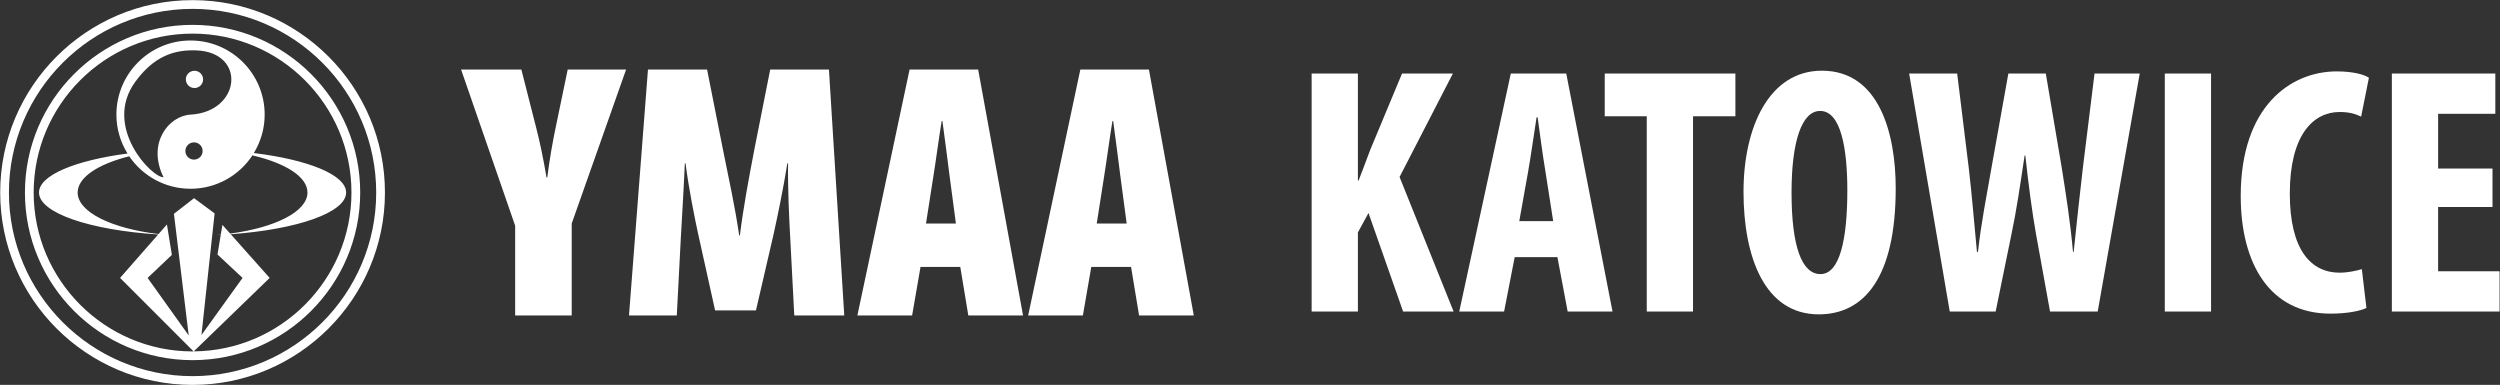<?xml version="1.0" encoding="UTF-8" standalone="no"?>
<!-- Created with Inkscape (http://www.inkscape.org/) -->

<svg
   version="1.1"
   id="svg2"
   width="389.915mm"
   height="60.027mm"
   viewBox="0 0 1473.693 226.873"
   sodipodi:docname="YMAA Katowice z logo poziom.svg"
   inkscape:version="1.2.2 (b0a8486541, 2022-12-01)"
   xml:space="preserve"
   xmlns:inkscape="http://www.inkscape.org/namespaces/inkscape"
   xmlns:sodipodi="http://sodipodi.sourceforge.net/DTD/sodipodi-0.dtd"
   xmlns="http://www.w3.org/2000/svg"
   xmlns:svg="http://www.w3.org/2000/svg"><rect x="0" y="0" width="1473.693" height="226.873" fill="#333333" stroke="none"/><defs
     id="defs6"><clipPath
       clipPathUnits="userSpaceOnUse"
       id="clipPath441"><g
         id="g445"
         transform="translate(-279.896,-182.907)"><path
           d="M 4.777,875.89 H 599.777 V 33.89 H 4.777 Z"
           id="path443" /></g></clipPath><clipPath
       clipPathUnits="userSpaceOnUse"
       id="clipPath447"><g
         id="g451"
         transform="translate(-305.4,-133.214)"><path
           d="M 4.777,875.89 H 599.777 V 33.89 H 4.777 Z"
           id="path449" /></g></clipPath><clipPath
       clipPathUnits="userSpaceOnUse"
       id="clipPath453"><g
         id="g457"
         transform="translate(-321.483,-231.464)"><path
           d="M 4.777,875.89 H 599.777 V 33.89 H 4.777 Z"
           id="path455" /></g></clipPath><clipPath
       clipPathUnits="userSpaceOnUse"
       id="clipPath459"><g
         id="g463"
         transform="translate(-182.273,12.167)"><path
           d="M 4.777,875.89 H 599.777 V 33.89 H 4.777 Z"
           id="path461" /></g></clipPath><clipPath
       clipPathUnits="userSpaceOnUse"
       id="clipPath465"><g
         id="g469"
         transform="translate(-314.437,-399.59)"><path
           d="M 4.777,875.89 H 599.777 V 33.89 H 4.777 Z"
           id="path467" /></g></clipPath><clipPath
       clipPathUnits="userSpaceOnUse"
       id="clipPath471"><g
         id="g475"
         transform="translate(-306.295,-393.013)"><path
           d="M 4.777,875.89 H 599.777 V 33.89 H 4.777 Z"
           id="path473" /></g></clipPath><clipPath
       clipPathUnits="userSpaceOnUse"
       id="clipPath477"><g
         id="g481"><path
           d="M 4.777,875.89 H 599.777 V 33.89 H 4.777 Z"
           id="path479" /></g></clipPath><clipPath
       clipPathUnits="userSpaceOnUse"
       id="clipPath483"><g
         id="g487"
         transform="translate(-279.248,-392.783)"><path
           d="M 4.777,875.89 H 599.777 V 33.89 H 4.777 Z"
           id="path485" /></g></clipPath><clipPath
       clipPathUnits="userSpaceOnUse"
       id="clipPath489"><g
         id="g493"
         transform="translate(-268.99,-400.532)"><path
           d="M 4.777,875.89 H 599.777 V 33.89 H 4.777 Z"
           id="path491" /></g></clipPath><clipPath
       clipPathUnits="userSpaceOnUse"
       id="clipPath495"><g
         id="g499"
         transform="translate(-259.607,-405.499)"><path
           d="M 4.777,875.89 H 599.777 V 33.89 H 4.777 Z"
           id="path497" /></g></clipPath><clipPath
       clipPathUnits="userSpaceOnUse"
       id="clipPath501"><g
         id="g505"
         transform="translate(-253.557,-398.67)"><path
           d="M 4.777,875.89 H 599.777 V 33.89 H 4.777 Z"
           id="path503" /></g></clipPath><clipPath
       clipPathUnits="userSpaceOnUse"
       id="clipPath507"><g
         id="g511"
         transform="translate(-237.872,-408.282)"><path
           d="M 4.777,875.89 H 599.777 V 33.89 H 4.777 Z"
           id="path509" /></g></clipPath><clipPath
       clipPathUnits="userSpaceOnUse"
       id="clipPath513"><g
         id="g517"
         transform="translate(-279.896,-477.908)"><path
           d="M 4.777,875.89 H 599.777 V 33.89 H 4.777 Z"
           id="path515" /></g></clipPath><clipPath
       clipPathUnits="userSpaceOnUse"
       id="clipPath519"><g
         id="g523"
         transform="translate(-305.4,-428.214)"><path
           d="M 4.777,875.89 H 599.777 V 33.89 H 4.777 Z"
           id="path521" /></g></clipPath><clipPath
       clipPathUnits="userSpaceOnUse"
       id="clipPath525"><g
         id="g529"
         transform="translate(-321.483,-526.464)"><path
           d="M 4.777,875.89 H 599.777 V 33.89 H 4.777 Z"
           id="path527" /></g></clipPath><clipPath
       clipPathUnits="userSpaceOnUse"
       id="clipPath531"><g
         id="g535"
         transform="translate(-182.273,-282.833)"><path
           d="M 4.777,875.89 H 599.777 V 33.89 H 4.777 Z"
           id="path533" /></g></clipPath><clipPath
       clipPathUnits="userSpaceOnUse"
       id="clipPath507-5"><g
         id="g511-3"
         transform="translate(-237.872,-408.282)"><path
           d="M 4.777,875.89 H 599.777 V 33.89 H 4.777 Z"
           id="path509-5" /></g></clipPath><clipPath
       clipPathUnits="userSpaceOnUse"
       id="clipPath501-6"><g
         id="g505-2"
         transform="translate(-253.557,-398.67)"><path
           d="M 4.777,875.89 H 599.777 V 33.89 H 4.777 Z"
           id="path503-9" /></g></clipPath><clipPath
       clipPathUnits="userSpaceOnUse"
       id="clipPath489-0"><g
         id="g493-9"
         transform="translate(-268.99,-400.532)"><path
           d="M 4.777,875.89 H 599.777 V 33.89 H 4.777 Z"
           id="path491-3" /></g></clipPath><clipPath
       clipPathUnits="userSpaceOnUse"
       id="clipPath483-6"><g
         id="g487-0"
         transform="translate(-279.248,-392.783)"><path
           d="M 4.777,875.89 H 599.777 V 33.89 H 4.777 Z"
           id="path485-6" /></g></clipPath><clipPath
       clipPathUnits="userSpaceOnUse"
       id="clipPath477-2"><g
         id="g481-6"><path
           d="M 4.777,875.89 H 599.777 V 33.89 H 4.777 Z"
           id="path479-1" /></g></clipPath><clipPath
       clipPathUnits="userSpaceOnUse"
       id="clipPath471-8"><g
         id="g475-7"
         transform="translate(-306.295,-393.013)"><path
           d="M 4.777,875.89 H 599.777 V 33.89 H 4.777 Z"
           id="path473-9" /></g></clipPath><clipPath
       clipPathUnits="userSpaceOnUse"
       id="clipPath465-2"><g
         id="g469-0"
         transform="translate(-314.437,-399.59)"><path
           d="M 4.777,875.89 H 599.777 V 33.89 H 4.777 Z"
           id="path467-2" /></g></clipPath><clipPath
       clipPathUnits="userSpaceOnUse"
       id="clipPath441-1"><g
         id="g445-8"
         transform="translate(-279.896,-182.907)"><path
           d="M 4.777,875.89 H 599.777 V 33.89 H 4.777 Z"
           id="path443-7" /></g></clipPath><clipPath
       clipPathUnits="userSpaceOnUse"
       id="clipPath447-9"><g
         id="g451-2"
         transform="translate(-305.4,-133.214)"><path
           d="M 4.777,875.89 H 599.777 V 33.89 H 4.777 Z"
           id="path449-0" /></g></clipPath><clipPath
       clipPathUnits="userSpaceOnUse"
       id="clipPath453-2"><g
         id="g457-3"
         transform="translate(-321.483,-231.464)"><path
           d="M 4.777,875.89 H 599.777 V 33.89 H 4.777 Z"
           id="path455-7" /></g></clipPath><clipPath
       clipPathUnits="userSpaceOnUse"
       id="clipPath459-5"><g
         id="g463-9"
         transform="translate(-182.273,12.167)"><path
           d="M 4.777,875.89 H 599.777 V 33.89 H 4.777 Z"
           id="path461-2" /></g></clipPath><clipPath
       clipPathUnits="userSpaceOnUse"
       id="clipPath465-28"><g
         id="g469-9"
         transform="translate(-314.437,-399.59)"><path
           d="M 4.777,875.89 H 599.777 V 33.89 H 4.777 Z"
           id="path467-7" /></g></clipPath><clipPath
       clipPathUnits="userSpaceOnUse"
       id="clipPath471-3"><g
         id="g475-6"
         transform="translate(-306.295,-393.013)"><path
           d="M 4.777,875.89 H 599.777 V 33.89 H 4.777 Z"
           id="path473-1" /></g></clipPath><clipPath
       clipPathUnits="userSpaceOnUse"
       id="clipPath477-29"><g
         id="g481-3"><path
           d="M 4.777,875.89 H 599.777 V 33.89 H 4.777 Z"
           id="path479-19" /></g></clipPath><clipPath
       clipPathUnits="userSpaceOnUse"
       id="clipPath483-4"><g
         id="g487-7"
         transform="translate(-279.248,-392.783)"><path
           d="M 4.777,875.89 H 599.777 V 33.89 H 4.777 Z"
           id="path485-8" /></g></clipPath><clipPath
       clipPathUnits="userSpaceOnUse"
       id="clipPath489-4"><g
         id="g493-5"
         transform="translate(-268.99,-400.532)"><path
           d="M 4.777,875.89 H 599.777 V 33.89 H 4.777 Z"
           id="path491-0" /></g></clipPath><clipPath
       clipPathUnits="userSpaceOnUse"
       id="clipPath495-3"><g
         id="g499-6"
         transform="translate(-259.607,-405.499)"><path
           d="M 4.777,875.89 H 599.777 V 33.89 H 4.777 Z"
           id="path497-1" /></g></clipPath><clipPath
       clipPathUnits="userSpaceOnUse"
       id="clipPath501-0"><g
         id="g505-6"
         transform="translate(-253.557,-398.67)"><path
           d="M 4.777,875.89 H 599.777 V 33.89 H 4.777 Z"
           id="path503-3" /></g></clipPath><clipPath
       clipPathUnits="userSpaceOnUse"
       id="clipPath507-2"><g
         id="g511-0"
         transform="translate(-237.872,-408.282)"><path
           d="M 4.777,875.89 H 599.777 V 33.89 H 4.777 Z"
           id="path509-6" /></g></clipPath><clipPath
       clipPathUnits="userSpaceOnUse"
       id="clipPath519-1"><g
         id="g523-5"
         transform="translate(-305.4,-428.214)"><path
           d="M 4.777,875.89 H 599.777 V 33.89 H 4.777 Z"
           id="path521-5" /></g></clipPath><clipPath
       clipPathUnits="userSpaceOnUse"
       id="clipPath525-4"><g
         id="g529-7"
         transform="translate(-321.483,-526.464)"><path
           d="M 4.777,875.89 H 599.777 V 33.89 H 4.777 Z"
           id="path527-6" /></g></clipPath><clipPath
       clipPathUnits="userSpaceOnUse"
       id="clipPath531-5"><g
         id="g535-6"
         transform="translate(-182.273,-282.833)"><path
           d="M 4.777,875.89 H 599.777 V 33.89 H 4.777 Z"
           id="path533-9" /></g></clipPath></defs><sodipodi:namedview
     id="namedview4"
     pagecolor="#ffffff"
     bordercolor="#666666"
     borderopacity="1.0"
     inkscape:showpageshadow="2"
     inkscape:pageopacity="0.0"
     inkscape:pagecheckerboard="0"
     inkscape:deskcolor="#d1d1d1"
     showgrid="false"
     inkscape:zoom="0.59457428"
     inkscape:cx="920.82692"
     inkscape:cy="116.04942"
     inkscape:window-width="3840"
     inkscape:window-height="2124"
     inkscape:window-x="0"
     inkscape:window-y="0"
     inkscape:window-maximized="1"
     inkscape:current-layer="g10"
     inkscape:document-units="mm"><inkscape:page
       x="0"
       y="0"
       id="page8"
       width="1473.693"
       height="226.873" /></sodipodi:namedview><g
     id="g10"
     inkscape:groupmode="layer"
     inkscape:label="Page 1"
     transform="matrix(1.333,0,0,-1.333,453.051,308.871)"><g
       id="g28"
       transform="matrix(4.213,0,0,4.213,148.358,153.512)"
       clip-path="none"
       style="fill:#ffffff"><path
         d="M 0,0 C 0.229,1.381 0.613,4.252 0.881,5.861 H 0.957 C 1.188,4.252 1.531,1.455 1.723,0 l 0.652,-4.9 h -3.142 z m -1.341,-9.459 h 4.176 l 0.842,-5.094 H 9.421 L 4.711,11.26 h -7.2 l -5.477,-25.813 h 5.744 z m -43.085,3.006 c 0.115,2.062 0.307,5.158 0.422,7.871 h 0.076 c 0.344,-2.713 0.995,-5.924 1.34,-7.488 l 1.762,-7.946 h 4.29 l 1.839,7.946 c 0.343,1.564 1.033,4.775 1.454,7.488 h 0.077 c -0.039,-2.713 0.115,-5.809 0.229,-7.871 l 0.422,-8.1 h 5.247 l -1.609,25.813 h -6.166 l -1.646,-8.303 c -0.613,-3.18 -1.188,-6.275 -1.534,-9.103 h -0.075 c -0.421,2.904 -1.072,5.884 -1.723,9.103 l -1.647,8.303 h -6.205 l -1.991,-25.813 h 5.016 z M -17.924,0 c 0.231,1.381 0.612,4.252 0.881,5.861 h 0.076 C -16.736,4.252 -16.391,1.455 -16.201,0 l 0.651,-4.9 h -3.139 z m -1.341,-9.459 h 4.175 l 0.843,-5.094 h 5.745 l -4.711,25.813 h -7.199 l -5.479,-25.813 h 5.745 z m -36.612,-5.094 V -4.9 l 5.707,16.16 h -6.128 l -1.225,-5.899 c -0.383,-1.798 -0.69,-3.636 -0.92,-5.437 h -0.077 c -0.306,1.838 -0.689,3.715 -1.11,5.324 l -1.532,6.012 h -6.326 l 5.675,-16.391 v -9.422 z"
         style="fill:#ffffff;fill-opacity:1;fill-rule:nonzero;stroke:none"
         id="path30" /></g><g
       id="g523-6"
       transform="matrix(7.362,0,0,7.362,-1483.469,-2804.617)"
       style="fill:#ffff00" /><g
       aria-label="KATOWICE"
       transform="scale(1,-1)"
       id="text852"
       style="font-weight:bold;font-stretch:condensed;font-size:156.16px;line-height:2.169px;font-family:'Myriad Pro';-inkscape-font-specification:'Myriad Pro, Bold Condensed';letter-spacing:0px;word-spacing:0px;fill:#ffffff;stroke-width:2.169"><path
         d="m 240.159,-93.95 h 20.457 v -34.98 l 4.685,-8.589 15.304,43.569 h 22.331 l -23.892,-59.497 23.58,-45.755 h -22.487 l -14.054,33.731 c -1.718,4.529 -3.436,9.213 -5.153,13.586 h -0.312 v -47.316 h -20.457 z"
         id="path571" /><path
         d="m 348.847,-117.998 4.529,24.049 h 19.832 L 352.751,-199.201 h -24.517 l -22.799,105.252 h 19.832 l 4.685,-24.049 z m -16.865,-15.928 3.904,-21.862 c 1.093,-6.09 2.655,-17.021 3.748,-24.049 h 0.468 c 0.937,7.027 2.342,17.49 3.436,23.892 l 3.436,22.019 z"
         id="path573" /><path
         d="m 388.355,-93.95 h 20.457 V -180.306 h 18.739 v -18.895 h -57.779 v 18.895 h 18.583 z"
         id="path575" /><path
         d="m 465.81,-200.451 c -23.268,0 -34.668,24.829 -34.668,53.563 0,28.89 9.37,54.188 33.262,54.188 19.988,0 34.043,-16.084 34.043,-55.749 0,-24.049 -7.183,-52.001 -32.637,-52.001 z m -0.781,17.802 c 9.213,0 12.024,16.709 12.024,35.136 0,21.394 -3.279,37.01 -11.868,37.01 -8.276,0 -12.805,-12.18 -12.805,-36.073 0,-22.643 4.529,-36.073 12.649,-36.073 z"
         id="path577" /><path
         d="m 542.641,-93.95 7.027,-34.355 c 2.186,-10.307 3.904,-22.019 5.778,-34.668 h 0.312 c 1.405,12.805 2.967,24.829 4.685,34.511 l 6.246,34.511 h 21.082 l 18.583,-105.252 h -19.988 l -5.153,41.695 c -1.405,12.18 -2.655,23.424 -4.06,37.166 h -0.312 c -1.249,-13.742 -3.123,-25.454 -4.997,-37.322 l -7.027,-41.539 h -16.553 l -7.496,41.851 c -2.186,12.649 -4.529,24.049 -5.934,37.01 h -0.468 c -1.249,-12.805 -2.186,-24.829 -3.592,-36.854 l -5.153,-42.007 h -21.238 l 17.958,105.252 z"
         id="path579" /><path
         d="m 617.442,-199.201 v 105.252 h 20.457 V -199.201 Z"
         id="path581" /><path
         d="m 704.579,-112.689 c -2.499,0.781 -6.403,1.562 -9.838,1.562 -12.493,0 -22.019,-9.838 -22.019,-34.98 0,-26.079 10.463,-36.073 22.019,-36.073 4.529,0 7.183,0.937 9.526,2.03 l 3.436,-17.178 c -2.03,-1.405 -7.027,-2.811 -14.211,-2.811 -20.457,0 -42.476,15.46 -42.476,55.124 0,29.827 12.805,52.001 39.665,52.001 7.183,0 12.961,-1.093 15.928,-2.499 z"
         id="path583" /><path
         d="m 762.358,-157.194 h -24.049 v -24.205 h 25.298 v -17.802 h -45.755 v 105.252 h 47.629 v -17.802 h -27.172 v -28.421 h 24.049 z"
         id="path585" /></g><path
       d="m -250.264,164.945 c 0,-2.112 -1.707,-3.818 -3.816,-3.818 -2.109,0 -3.818,1.707 -3.818,3.818 0,2.103 1.71,3.813 3.818,3.813 2.109,0 3.816,-1.71 3.816,-3.813 m -5.346,16.074 c -9.737,-0.553 -19.34,-12.712 -11.948,-27.666 -4.933,-0.442 -27.082,22.221 -12.458,42.236 8.312,11.381 17.328,14.205 26.957,13.843 22.295,-0.843 19.727,-27.15 -2.55,-28.413 m -0.806,-97.654 -18.177,25.446 10.726,10.179 -1.425,8.771 c 0.08,-0.003 0.154,-0.011 0.237,-0.011 -0.083,0.006 -0.157,0.014 -0.237,0.023 l -0.758,4.665 -3.704,-4.226 c -20.716,2.431 -35.779,9.728 -35.779,18.362 0,6.699 9.079,12.584 22.808,16.026 5.901,-8.663 15.843,-14.362 27.116,-14.362 11.438,0 21.494,5.87 27.361,14.752 14.604,-3.377 24.352,-9.466 24.352,-16.416 0,-8.409 -14.308,-15.544 -34.197,-18.154 l -3.419,3.838 -0.721,-4.303 c -0.712,-0.071 -1.411,-0.148 -2.137,-0.205 0.721,0.031 1.411,0.083 2.123,0.117 l -1.448,-8.697 11.085,-10.358 -18.174,-25.264 5.816,53.797 -9.087,6.725 -8.902,-6.904 z m 2.226,-7.041 33.576,32.488 -17.22,19.317 c 29.328,2.109 51.027,9.566 51.027,18.445 0,7.819 -16.801,14.524 -40.808,17.459 3.018,4.958 4.787,10.76 4.787,16.986 0,18.103 -14.681,32.784 -32.781,32.784 -18.103,0 -32.784,-14.681 -32.784,-32.784 0,-6.317 1.818,-12.196 4.918,-17.2 -23.116,-3.038 -39.144,-9.612 -39.144,-17.245 0,-9.044 22.529,-16.613 52.697,-18.553 l -16.847,-19.209 32.491,-32.493 c -0.145,0 -0.291,-0.011 -0.436,-0.011 -38.745,0 -70.27,31.525 -70.27,70.267 0,38.748 31.525,70.27 70.27,70.27 38.748,0 70.267,-31.522 70.267,-70.27 0,-38.569 -31.237,-69.965 -69.743,-70.25 m -0.524,144.389 c -40.877,0 -74.131,-33.26 -74.131,-74.139 0,-40.877 33.254,-74.134 74.131,-74.134 40.88,0 74.134,33.257 74.134,74.134 0,40.88 -33.254,74.139 -74.134,74.139 m 0.841,-20.303 c -2.109,0 -3.816,-1.71 -3.816,-3.816 0,-2.109 1.707,-3.818 3.816,-3.818 2.109,0 3.818,1.71 3.818,3.818 0,2.106 -1.71,3.816 -3.818,3.816 m -0.841,-135.04 c -44.775,0 -81.206,36.426 -81.206,81.203 0,44.781 36.431,81.212 81.206,81.212 44.778,0 81.206,-36.431 81.206,-81.212 0,-44.778 -36.429,-81.203 -81.206,-81.203 m 0,166.282 c -46.909,0 -85.073,-38.167 -85.073,-85.079 0,-46.909 38.164,-85.076 85.073,-85.076 46.909,0 85.073,38.167 85.073,85.076 0,46.912 -38.164,85.079 -85.073,85.079"
       style="fill:#ffffff;fill-opacity:1;fill-rule:evenodd;stroke:none;stroke-width:2.85"
       id="path34" /></g></svg>
